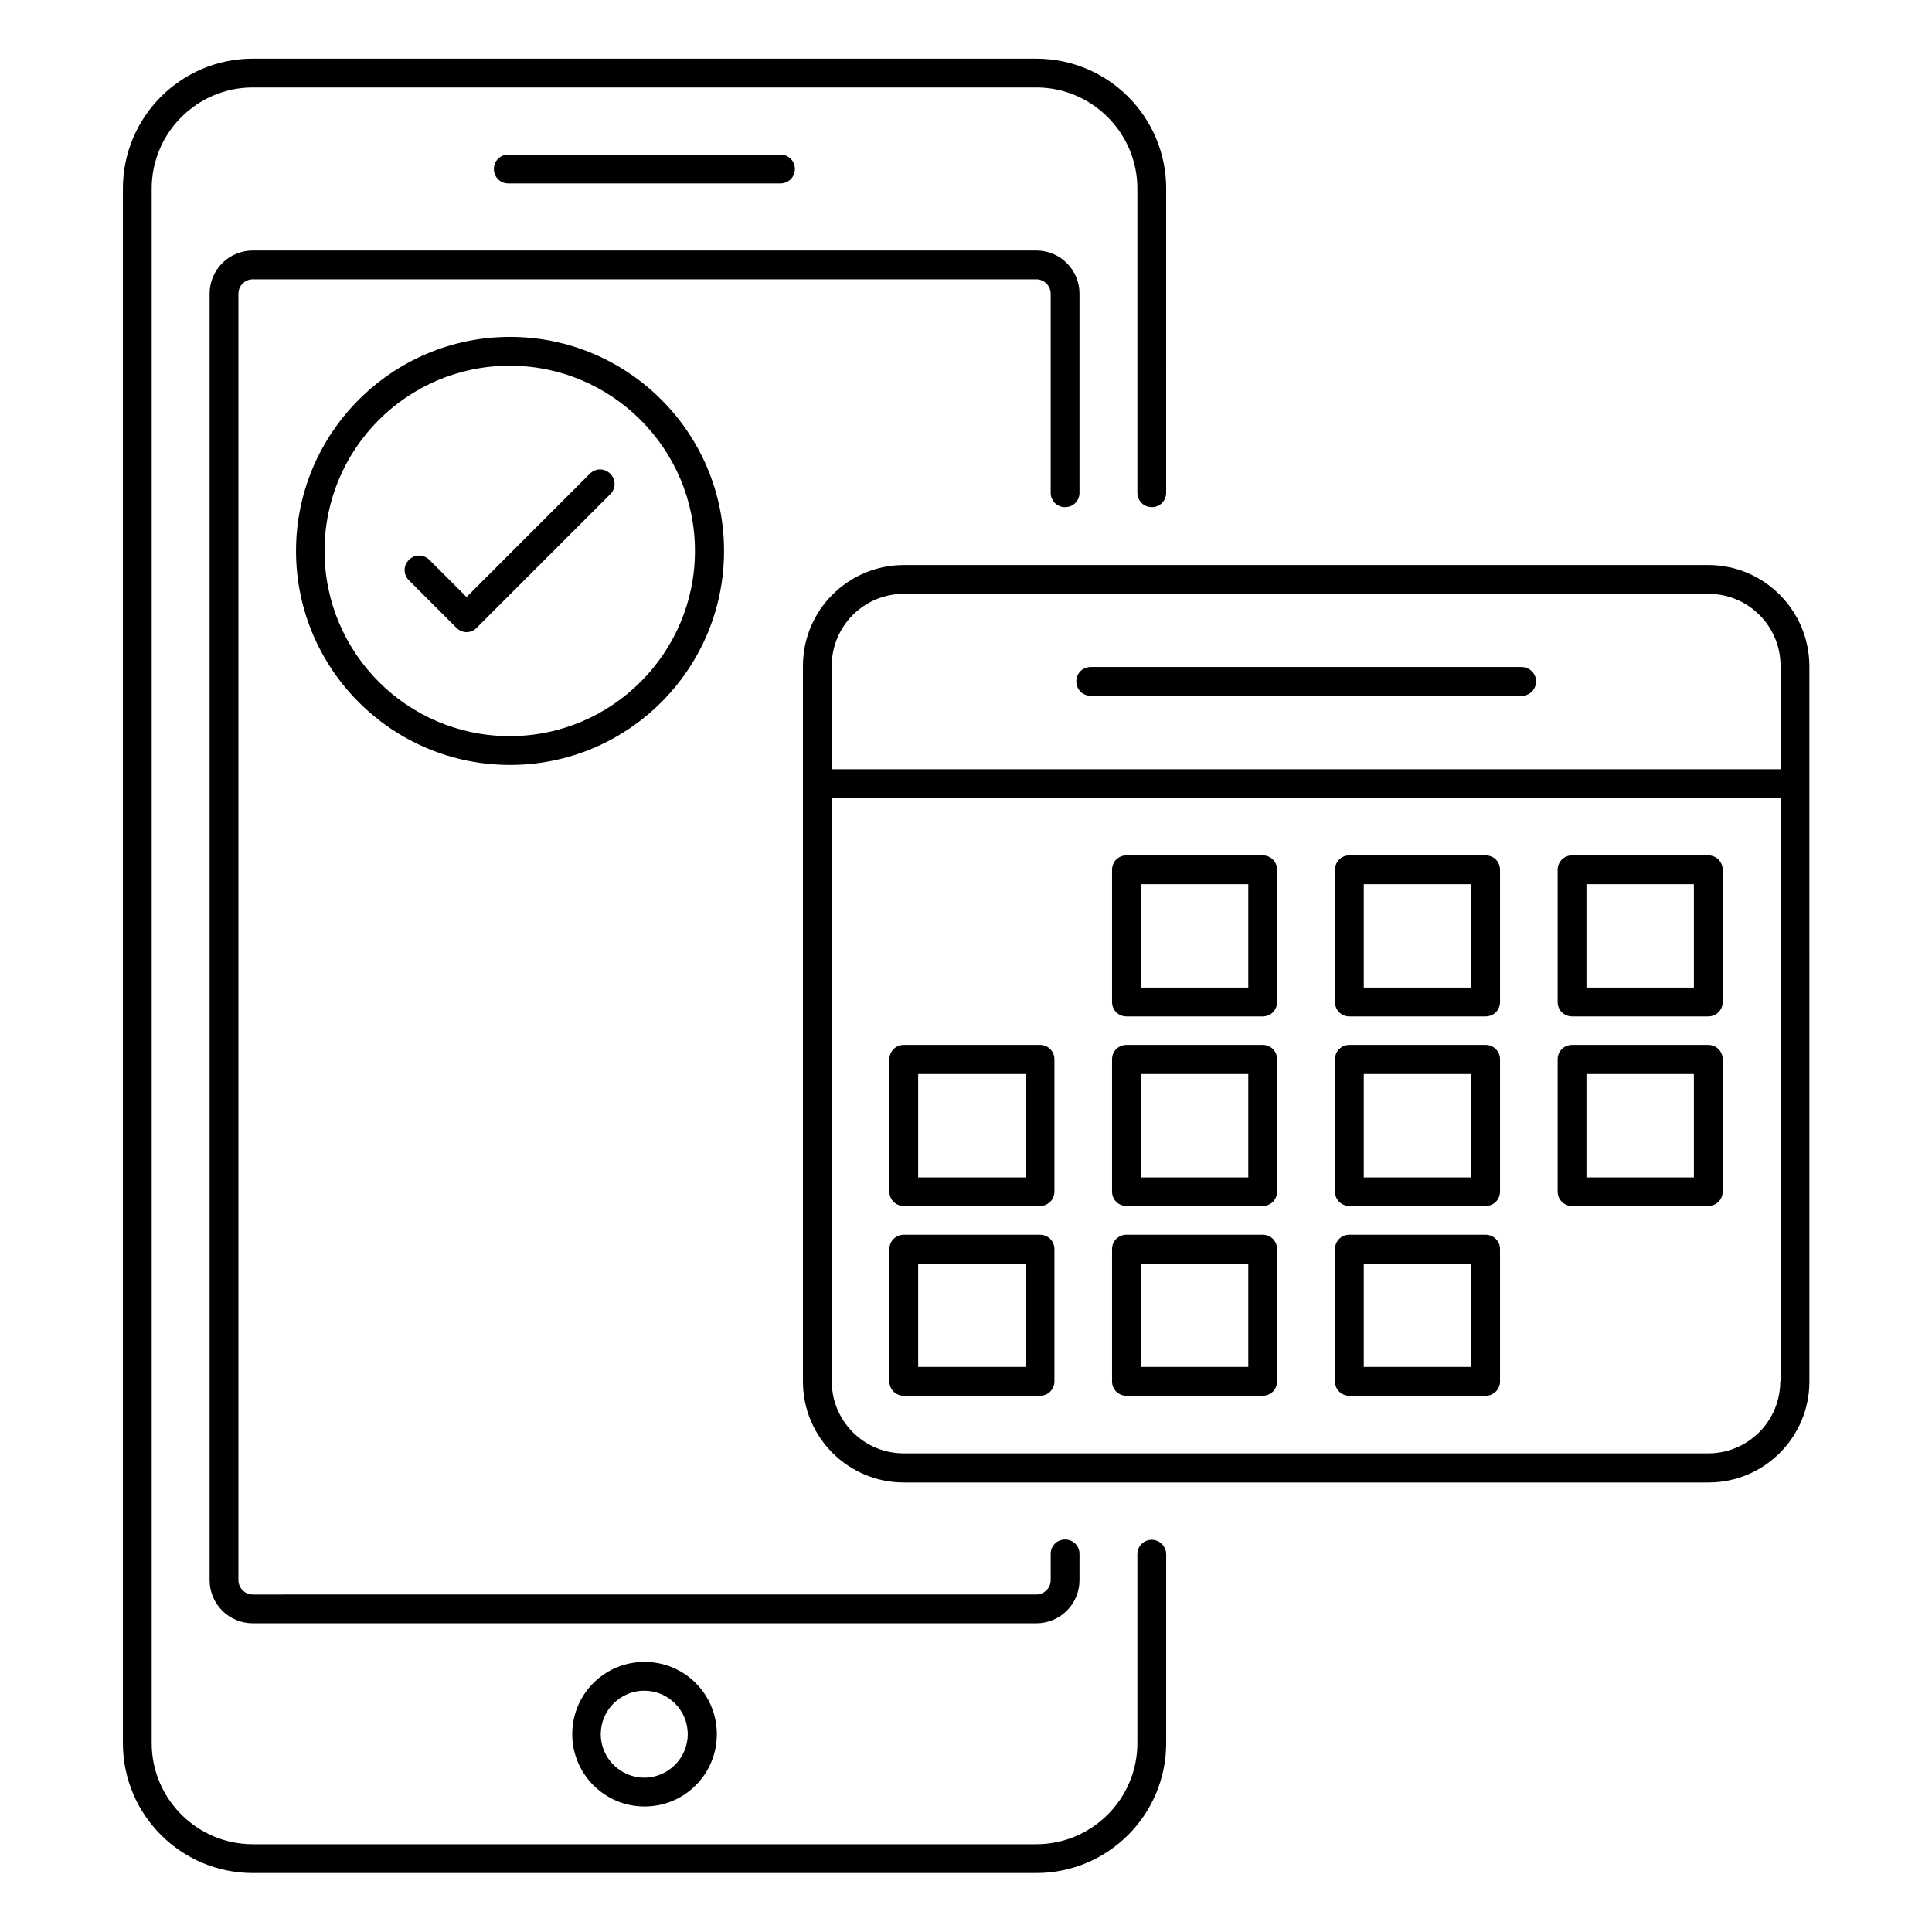 <?xml version="1.0" encoding="UTF-8"?>
<!-- Uploaded to: ICON Repo, www.iconrepo.com, Generator: ICON Repo Mixer Tools -->
<svg fill="#000000" width="800px" height="800px" version="1.1" viewBox="144 144 512 512" xmlns="http://www.w3.org/2000/svg">
 <g>
  <path d="m350.84 192.6c2.137 0 3.816-1.68 3.816-3.816s-1.68-3.816-3.816-3.816h-72.137c-2.137 0-3.816 1.68-3.816 3.816s1.68 3.816 3.816 3.816z"/>
  <path d="m295.65 603.58c0 10.535 8.551 19.16 19.16 19.16s19.16-8.551 19.16-19.16-8.551-19.16-19.16-19.16-19.16 8.551-19.16 19.16zm30.609 0c0 6.336-5.191 11.527-11.527 11.527-6.336 0-11.527-5.191-11.527-11.527 0-6.336 5.191-11.527 11.527-11.527 6.336 0.004 11.527 5.117 11.527 11.527z"/>
  <path d="m596.71 293.74h-213.2c-14.734 0-26.719 11.984-26.719 26.719v189.69c0 14.734 11.984 26.719 26.719 26.719h213.28c14.734 0 26.719-11.984 26.719-26.719l-0.004-189.7c-0.078-14.73-12.062-26.715-26.793-26.715zm-232.29 26.715c0-10.535 8.551-19.082 19.082-19.082h213.28c10.535 0 19.082 8.551 19.082 19.082v27.402l-251.45 0.004zm251.37 189.62c0 10.535-8.551 19.082-19.082 19.082h-213.2c-10.535 0-19.082-8.551-19.082-19.082l-0.004-154.66h251.45l0.004 154.66z"/>
  <path d="m547.17 320.76h-114.12c-2.137 0-3.816 1.68-3.816 3.816s1.68 3.816 3.816 3.816h114.2c2.137 0 3.816-1.68 3.816-3.816 0.004-2.137-1.754-3.816-3.891-3.816z"/>
  <path d="m442.52 413.36h36.105c2.137 0 3.816-1.68 3.816-3.816v-35.039c0-2.137-1.68-3.816-3.816-3.816h-36.105c-2.137 0-3.816 1.68-3.816 3.816v35.039c0 2.137 1.68 3.816 3.816 3.816zm3.816-35.035h28.473v27.402h-28.473z"/>
  <path d="m501.6 413.36h36.105c2.137 0 3.816-1.68 3.816-3.816v-35.039c0-2.137-1.68-3.816-3.816-3.816h-36.105c-2.137 0-3.816 1.68-3.816 3.816v35.039c0 2.137 1.676 3.816 3.816 3.816zm3.816-35.035h28.473v27.402h-28.473z"/>
  <path d="m560.61 413.36h36.105c2.137 0 3.816-1.68 3.816-3.816v-35.039c0-2.137-1.68-3.816-3.816-3.816h-36.105c-2.137 0-3.816 1.68-3.816 3.816v35.039c0 2.137 1.68 3.816 3.816 3.816zm3.816-35.035h28.473v27.402h-28.473z"/>
  <path d="m383.51 463.59h36.105c2.137 0 3.816-1.68 3.816-3.816v-35.039c0-2.137-1.68-3.816-3.816-3.816h-36.105c-2.137 0-3.816 1.68-3.816 3.816v35.039c0 2.137 1.676 3.816 3.816 3.816zm3.816-34.961h28.473v27.402h-28.473z"/>
  <path d="m442.52 463.59h36.105c2.137 0 3.816-1.68 3.816-3.816v-35.039c0-2.137-1.68-3.816-3.816-3.816h-36.105c-2.137 0-3.816 1.68-3.816 3.816v35.039c0 2.137 1.68 3.816 3.816 3.816zm3.816-34.961h28.473v27.402h-28.473z"/>
  <path d="m501.6 463.59h36.105c2.137 0 3.816-1.68 3.816-3.816v-35.039c0-2.137-1.68-3.816-3.816-3.816h-36.105c-2.137 0-3.816 1.68-3.816 3.816v35.039c0 2.137 1.676 3.816 3.816 3.816zm3.816-34.961h28.473v27.402h-28.473z"/>
  <path d="m560.61 463.59h36.105c2.137 0 3.816-1.68 3.816-3.816v-35.039c0-2.137-1.68-3.816-3.816-3.816h-36.105c-2.137 0-3.816 1.68-3.816 3.816v35.039c0 2.137 1.68 3.816 3.816 3.816zm3.816-34.961h28.473v27.402h-28.473z"/>
  <path d="m383.51 513.89h36.105c2.137 0 3.816-1.68 3.816-3.816v-35.039c0-2.137-1.68-3.816-3.816-3.816h-36.105c-2.137 0-3.816 1.68-3.816 3.816v35.039c0 2.137 1.676 3.816 3.816 3.816zm3.816-35.039h28.473v27.402h-28.473z"/>
  <path d="m442.52 513.89h36.105c2.137 0 3.816-1.68 3.816-3.816v-35.039c0-2.137-1.68-3.816-3.816-3.816h-36.105c-2.137 0-3.816 1.68-3.816 3.816v35.039c0 2.137 1.68 3.816 3.816 3.816zm3.816-35.039h28.473v27.402h-28.473z"/>
  <path d="m501.6 513.89h36.105c2.137 0 3.816-1.68 3.816-3.816v-35.039c0-2.137-1.68-3.816-3.816-3.816h-36.105c-2.137 0-3.816 1.68-3.816 3.816v35.039c0 2.137 1.676 3.816 3.816 3.816zm3.816-35.039h28.473v27.402h-28.473z"/>
  <path d="m222.45 290c0 31.297 25.418 56.715 56.715 56.715s56.715-25.418 56.715-56.715-25.418-56.715-56.715-56.715-56.715 25.492-56.715 56.715zm105.72 0c0 27.023-21.984 49.082-49.082 49.082-27.098 0-49.082-21.984-49.082-49.082s21.984-49.082 49.082-49.082c27.098 0 49.082 22.059 49.082 49.082z"/>
  <path d="m257.79 292.37c-1.527-1.527-3.894-1.527-5.418 0-1.527 1.527-1.527 3.894 0 5.418l12.594 12.594c0.688 0.688 1.68 1.145 2.672 1.145 0.992 0 1.984-0.383 2.672-1.145l35.418-35.418c1.527-1.527 1.527-3.894 0-5.418-1.527-1.527-3.894-1.527-5.418 0l-32.672 32.672z"/>
  <path d="m449.23 552.06c-2.137 0-3.816 1.68-3.816 3.816v50.074c0 14.809-12.062 26.793-26.793 26.793h-207.63c-14.809 0-26.793-12.062-26.793-26.793v-411.98c0-14.809 12.062-26.793 26.793-26.793h207.63c14.809 0 26.793 12.062 26.793 26.793v80.609c0 2.137 1.68 3.816 3.816 3.816s3.816-1.68 3.816-3.816l0.004-80.609c0-19.008-15.418-34.426-34.426-34.426l-207.63-0.004c-19.008 0-34.426 15.418-34.426 34.426v411.98c0 19.008 15.418 34.426 34.426 34.426h207.63c19.008 0 34.426-15.418 34.426-34.426v-50.074c0.004-2.062-1.75-3.816-3.812-3.816z"/>
  <path d="m426.26 278.4c2.137 0 3.816-1.68 3.816-3.816v-52.75c0-6.336-5.113-11.449-11.449-11.449h-207.63c-6.336 0-11.449 5.113-11.449 11.449v340.91c0 6.336 5.113 11.449 11.449 11.449h207.63c6.336 0 11.449-5.113 11.449-11.449v-6.945c0-2.137-1.68-3.816-3.816-3.816-2.137 0-3.816 1.68-3.816 3.816v6.945c0 2.137-1.754 3.816-3.816 3.816l-207.63 0.004c-2.137 0-3.816-1.754-3.816-3.816v-340.91c0-2.137 1.754-3.816 3.816-3.816h207.63c2.137 0 3.816 1.754 3.816 3.816v52.746c0.004 2.141 1.684 3.82 3.82 3.82z"/>
 </g>
</svg>
